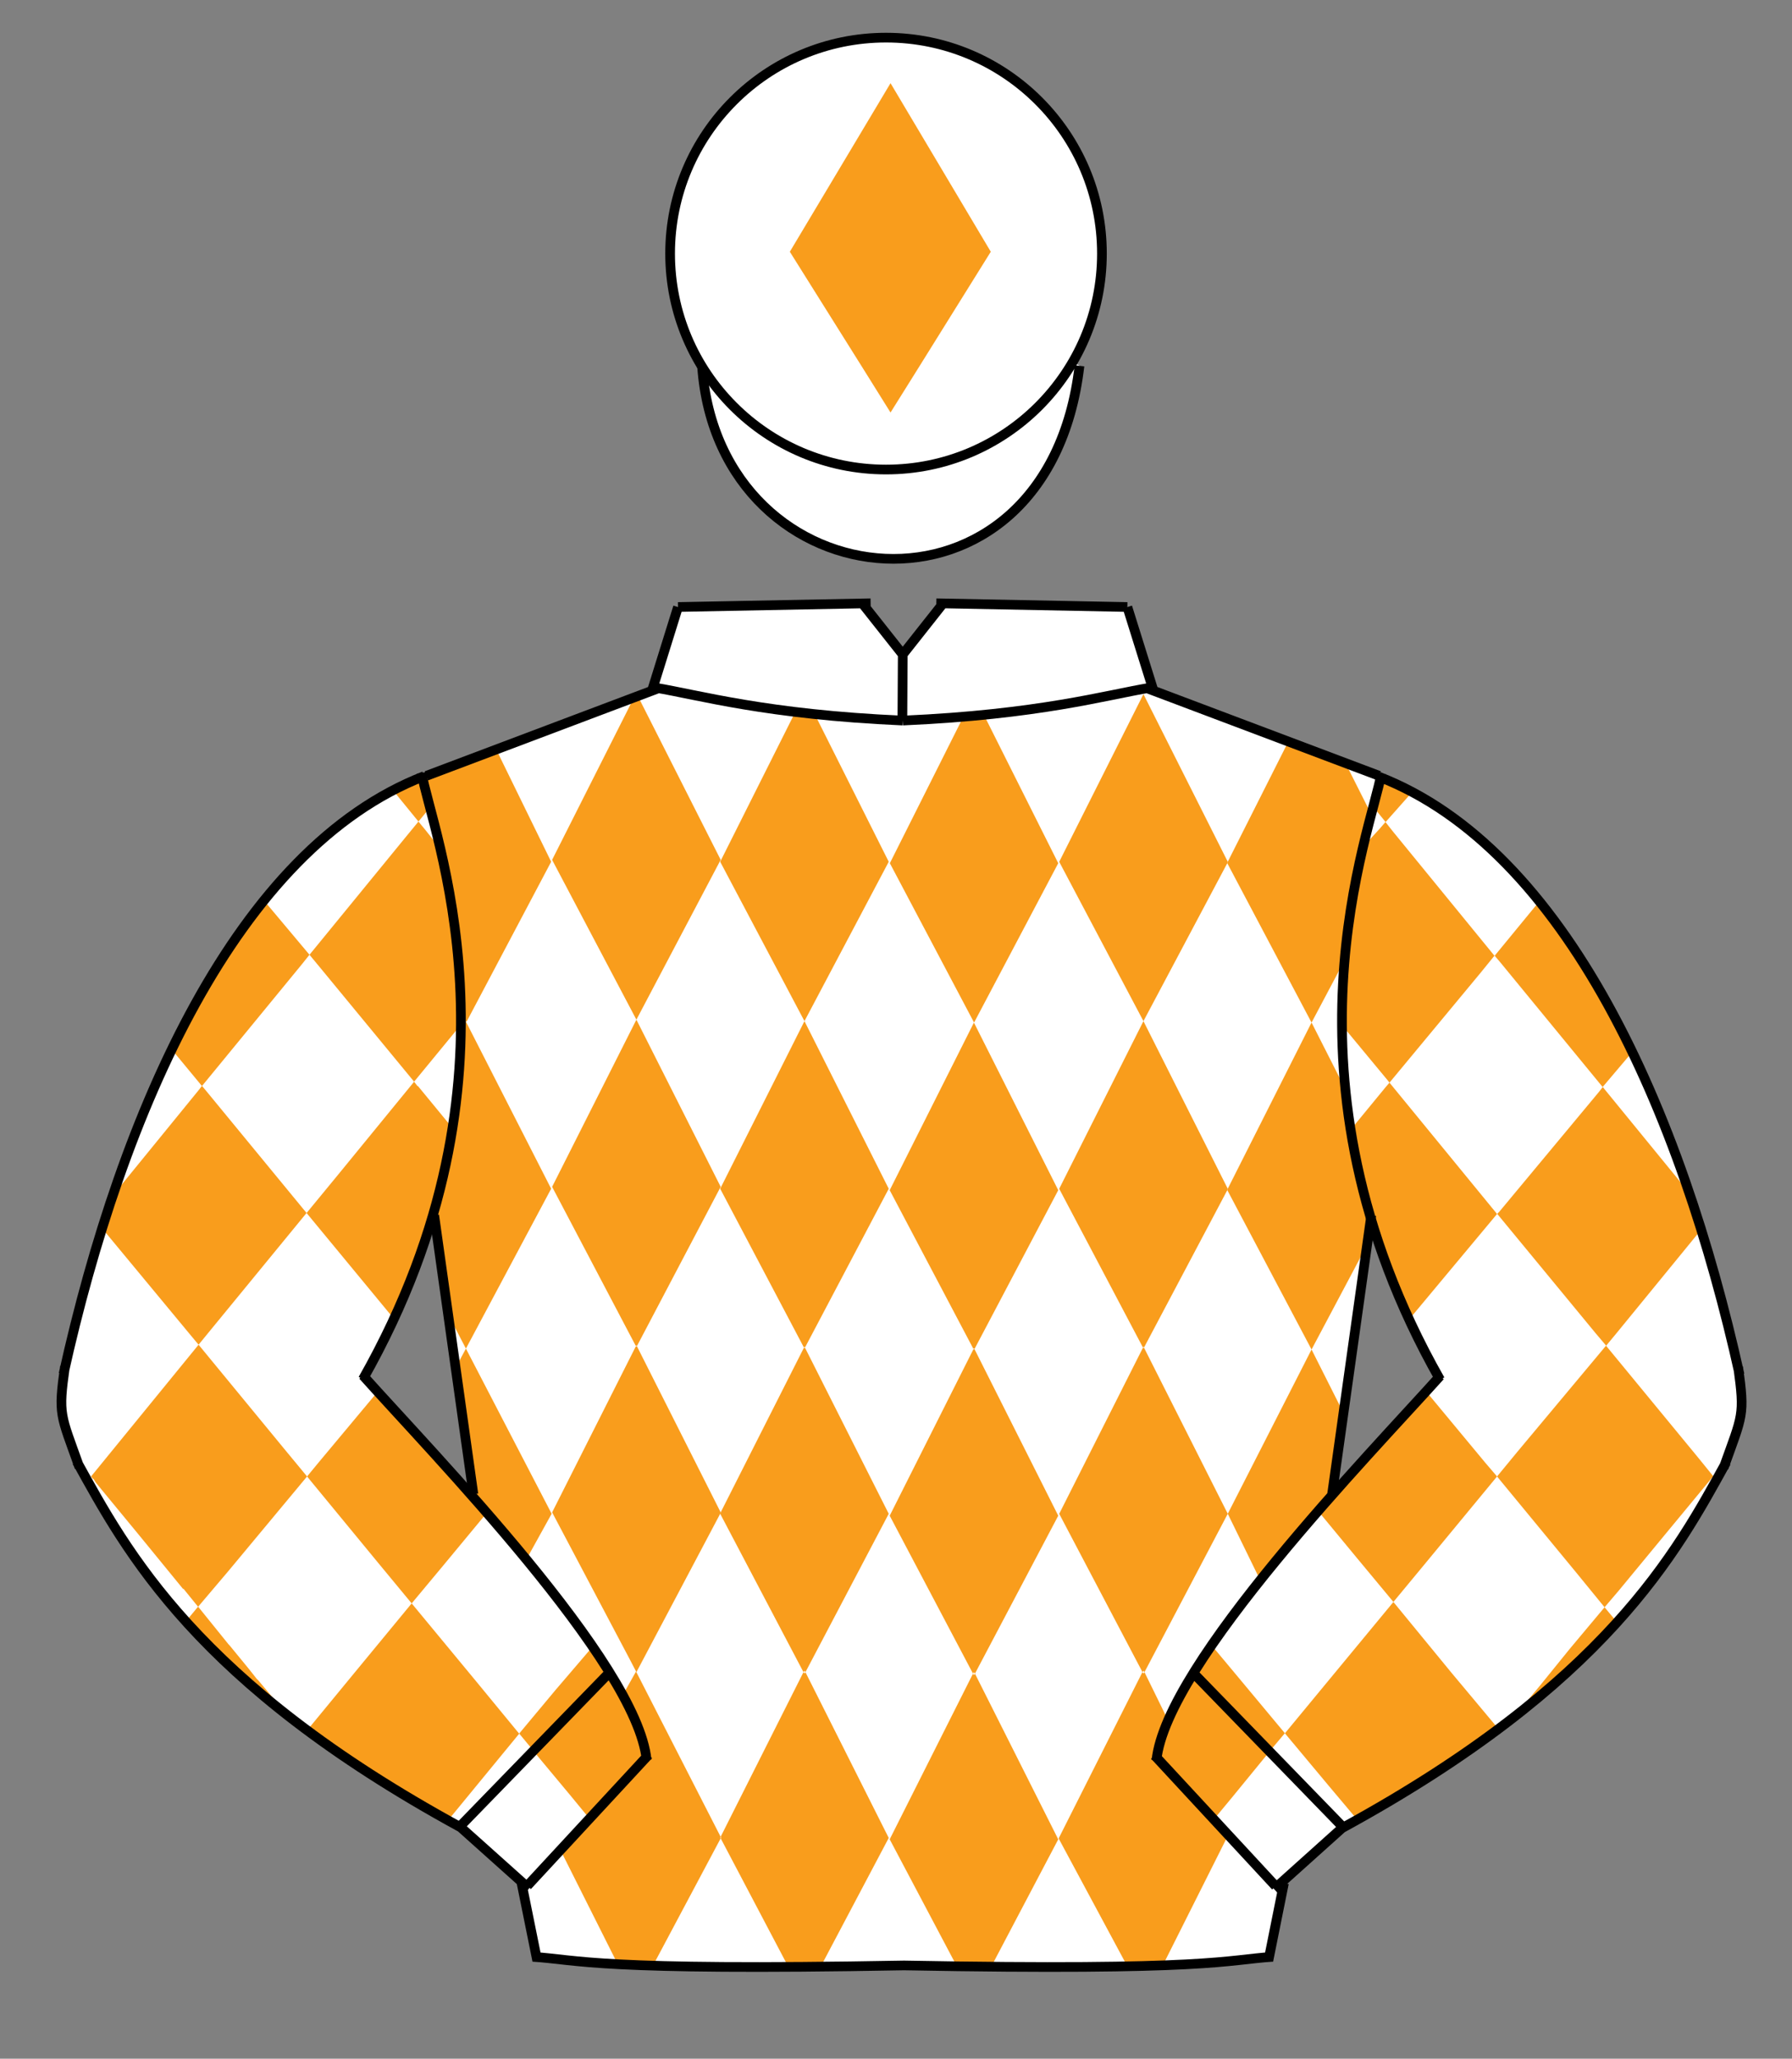 <?xml version="1.0" encoding="utf-8"?>
<!-- Generator: Adobe Illustrator 13.0.0, SVG Export Plug-In . SVG Version: 6.00 Build 14948)  -->
<!DOCTYPE svg PUBLIC "-//W3C//DTD SVG 1.1//EN" "http://www.w3.org/Graphics/SVG/1.1/DTD/svg11.dtd">
<svg version="1.1" id="Layer_1" xmlns="http://www.w3.org/2000/svg" xmlns:xlink="http://www.w3.org/1999/xlink" x="0px" y="0px"
	 width="74px" height="85px" viewBox="0 0 37 42.5" enable-background="new 0 0 37 42.5" xml:space="preserve">
<rect x="0" y="0" width="37" height="42.5" fill="#808080" stroke="none"/>
<path fill="#FFFFFF" d="M23.67,14.21c-0.93,0.16-2.3,0.54-5.03,0.66h-0.01V14.8l0.01-1.28v-0.01l0.82-1.03v-0.03l3.819,0.08
	l0.541,1.729L23.67,14.21z"/>
<path fill="#FFFFFF" d="M18.64,13.52l-0.01,1.28v0.07c-2.73-0.12-4.09-0.5-5.02-0.66l-0.15,0.05L14,12.53l3.82-0.08v0.03l0.82,1.03
	V13.52z"/>
<path fill="#FFFFFF" d="M28.48,16.02l0.02,0.01c0.01,0.01,0,0.01,0,0.02c-0.221,1.07-1.54,4.56-0.2,9.08l-0.8,5.72l0.01,0.012
	c-1.039,1.18-2.148,2.52-2.869,3.68c-0.41,0.67-0.689,1.27-0.75,1.75l2.449,2.65l0.021,0.02l0.13-0.12l0.021,0.03l-0.311,1.54
	c-0.891,0.06-1.41,0.28-7.53,0.159h-0.01c-6.17,0.121-6.69-0.101-7.58-0.159l-0.31-1.54l0.01-0.01l0.09,0.09l0.02-0.021l2.45-2.648
	c-0.06-0.48-0.34-1.08-0.76-1.75c-0.7-1.15-1.8-2.48-2.84-3.65l0.03-0.029l-0.81-5.761l-0.02-0.01c1.33-4.52-0.01-8-0.21-9.05
	c0.01,0,0.02-0.01,0.03-0.01H8.8l4.66-1.76l0.15-0.05c0.93,0.16,2.29,0.54,5.02,0.66h0.01c2.73-0.12,4.1-0.5,5.03-0.66l0.15,0.05
	L28.48,16.02z"/>
<path fill="#F99D1C" d="M21.859,37.95l1.729-3.431l0.021,0.028l0.021-0.028l0.49,1h0.01c-0.13,0.278-0.21,0.539-0.239,0.771
	l1.471,1.601L25.35,37.9l-1.34,2.67c-0.1,0-0.199,0.01-0.31,0.01H23.27l-1.408-2.62v-0.01H21.859z"/>
<path fill="#F99D1C" d="M20.13,34.55l1.72,3.421l-1.379,2.619c-0.229,0-0.471,0-0.721-0.01l-1.38-2.609l0.01-0.021l1.71-3.4
	l0.021,0.03L20.13,34.55z"/>
<path fill="#F99D1C" d="M16.63,34.52l1.72,3.422l-1.4,2.648c-0.1,0-0.2,0-0.29,0c-0.13,0-0.26,0-0.39,0l-1.39-2.64l0.01-0.021
	l-0.01-0.012l1.71-3.398l0.02,0.028L16.63,34.52z"/>
<path fill="#F99D1C" d="M11.57,38.189l1.77-1.91c-0.05-0.369-0.22-0.812-0.48-1.289l0.27-0.48l0.01,0.01l1.74,3.4l-0.01,0.021
	l0.01,0.01l-1.4,2.63c-0.12-0.011-0.23-0.011-0.34-0.021c-0.14,0-0.27-0.012-0.39-0.021L11.57,38.189z"/>
<path fill="#F99D1C" d="M27.73,29.15h0.01l-0.07,0.5L27.5,30.85l0.01,0.012c-0.49,0.561-1,1.148-1.479,1.75L26,32.58l-0.65-1.33
	l1.73-3.391L27.73,29.15z"/>
<polygon fill="#F99D1C" points="23.609,34.49 23.59,34.52 21.88,31.27 21.87,31.25 23.6,27.82 23.609,27.83 23.62,27.82 
	25.35,31.25 23.63,34.52 "/>
<polygon fill="#F99D1C" points="20.12,27.85 21.85,31.29 20.13,34.55 20.109,34.52 20.09,34.55 18.37,31.29 18.38,31.27 20.1,27.85 
	20.109,27.859 "/>
<polygon fill="#F99D1C" points="16.62,27.82 18.35,31.25 16.63,34.52 16.61,34.49 16.59,34.52 14.87,31.25 14.88,31.221 16.6,27.82 
	16.61,27.83 "/>
<polygon fill="#F99D1C" points="11.4,31.221 13.13,27.79 13.14,27.8 13.15,27.79 14.88,31.221 14.87,31.25 13.14,34.52 13.13,34.51 
	13.13,34.5 13,34.25 "/>
<path fill="#F99D1C" d="M9.62,27.84l1.77,3.41l-0.52,0.939c-0.18-0.209-0.36-0.432-0.54-0.642c-0.18-0.21-0.36-0.42-0.55-0.618
	l-0.27-1.922L9.4,28.25L9.62,27.84z"/>
<path fill="#F99D1C" d="M9.62,21.09l1.76,3.45l-1.76,3.3l-0.37-0.71L9.19,26.73L8.96,25.09l-0.02-0.01
	c0.26-0.891,0.42-1.74,0.5-2.54c0.06-0.569,0.08-1.12,0.07-1.64h0.01L9.62,21.09z"/>
<polygon fill="#F99D1C" points="13.14,21.05 14.88,24.5 13.15,27.79 13.14,27.77 13.13,27.79 11.41,24.52 11.4,24.5 "/>
<polygon fill="#F99D1C" points="16.61,21.08 18.35,24.54 16.62,27.82 16.61,27.8 16.6,27.82 14.87,24.54 14.89,24.5 "/>
<polygon fill="#F99D1C" points="20.109,21.11 21.85,24.57 20.12,27.85 20.109,27.83 20.1,27.85 18.37,24.57 18.38,24.55 "/>
<polygon fill="#F99D1C" points="25.35,24.54 25.34,24.57 23.62,27.82 23.609,27.8 23.6,27.82 21.88,24.561 21.87,24.54 
	23.609,21.08 "/>
<path fill="#F99D1C" d="M28.04,24.15c0.08,0.317,0.16,0.647,0.26,0.979l-0.079,0.58l-1.141,2.15l-1.74-3.291l0.01-0.029l1.73-3.43
	l0.71,1.4C27.83,23.029,27.92,23.58,28.04,24.15z"/>
<path fill="#F99D1C" d="M27.779,15.75l0.529,1.05c-0.091,0.35-0.199,0.77-0.301,1.25c-0.1,0.51-0.188,1.1-0.238,1.76l-0.689,1.3
	l-1.74-3.29l0.01-0.03l1.25-2.48l0.592,0.22L27.779,15.75z"/>
<polygon fill="#F99D1C" points="21.87,17.79 23.609,14.33 25.35,17.79 25.34,17.82 23.609,21.08 21.88,17.81 "/>
<path fill="#F99D1C" d="M20.311,14.75l1.539,3.07l-1.738,3.29l-1.739-3.29l0.01-0.02l1.511-3.01
	C20.04,14.78,20.18,14.76,20.311,14.75z"/>
<path fill="#F99D1C" d="M16.82,14.74l1.53,3.05l-1.74,3.29l-1.74-3.29l0.02-0.04l1.53-3.05C16.55,14.71,16.68,14.73,16.82,14.74z"/>
<polygon fill="#F99D1C" points="13.17,14.37 14.88,17.75 13.14,21.05 11.41,17.77 11.4,17.75 13.09,14.4 "/>
<path fill="#F99D1C" d="M10.25,15.48l1.13,2.31l-1.74,3.29l-0.02,0.01l-0.1-0.19H9.51c0-0.5-0.03-0.97-0.08-1.4v-0.01
	c-0.18-1.69-0.6-2.91-0.7-3.46c0.01,0,0.02-0.01,0.03-0.01H8.8l0.42-0.16l1.03-0.39V15.48z"/>
<path fill="#FFFFFF" d="M10.89,38.93l-0.02,0.021l-0.09-0.09L9.51,37.72c-0.01,0-0.01-0.01-0.02-0.01l3.09-3.18
	c0.42,0.67,0.7,1.27,0.76,1.75L10.89,38.93z"/>
<path fill="#FFFFFF" d="M24.641,34.54l3.09,3.18c0,0.011-0.01,0.011-0.01,0.011l-1.23,1.109l-0.131,0.12l-0.021-0.021l-2.45-2.649
	C23.95,35.811,24.23,35.21,24.641,34.54z"/>
<path fill="#FFFFFF" d="M28.5,16.05c3.83,1.51,6.189,6.841,7.4,12.24c0.119,0.92,0.068,0.94-0.291,1.95
	c-1.01,1.84-2.479,4.529-7.879,7.479l-3.092-3.18c0.721-1.16,1.83-2.5,2.87-3.68c0.87-0.99,1.7-1.86,2.2-2.42
	c-0.65-1.15-1.1-2.262-1.41-3.312C26.96,20.61,28.279,17.12,28.5,16.05z"/>
<path fill="#FFFFFF" d="M7.52,28.42c0.5,0.561,1.34,1.45,2.22,2.46c1.04,1.17,2.14,2.5,2.84,3.65l-3.09,3.18
	c-5.4-2.95-6.86-5.649-7.87-7.479C1.25,29.21,1.2,29.2,1.33,28.26c0-0.01,0.01-0.029,0.01-0.05c1.22-5.36,3.57-10.68,7.39-12.18
	c0.2,1.05,1.54,4.53,0.21,9.05C8.63,26.141,8.17,27.26,7.52,28.42z"/>
<path fill="#F99D1C" d="M24.641,34.54l0.521,0.54l1.05,1.08l-0.05,0.061l-0.729,0.891L25.07,37.55l-1.08-1.159l-0.07-0.07
	l-0.029-0.028c0.021-0.2,0.09-0.42,0.189-0.66C24.2,35.3,24.4,34.93,24.641,34.54z"/>
<path fill="#F99D1C" d="M25.16,35.08l-0.521-0.54c0.12-0.19,0.24-0.38,0.381-0.57l0.609,0.73l0.9,1.08l-0.32,0.38L25.16,35.08z"/>
<path fill="#F99D1C" d="M29.52,36.67c-0.459,0.3-0.959,0.59-1.5,0.891l-0.58-0.689l-0.91-1.09l0.859-1.04l1.381-1.671l1.199,1.461
	l0.92,1.1l0.051,0.063C30.51,36.01,30.04,36.33,29.52,36.67z"/>
<path fill="#F99D1C" d="M27.8,30.54c0.62-0.71,1.21-1.34,1.65-1.81l1.22,1.47l0.24,0.28l-1.5,1.817L28.77,33.07l-0.74-0.891
	L27.221,31.2c0.09-0.12,0.189-0.23,0.289-0.341C27.609,30.75,27.7,30.641,27.8,30.54z"/>
<path fill="#F99D1C" d="M32.41,34.04l0.72-0.86l0.261,0.313c-0.381,0.408-0.811,0.828-1.311,1.27c-0.25,0.23-0.53,0.45-0.82,0.682
	l0.182-0.221l0.341-0.41L32.41,34.04z"/>
<polygon fill="#F99D1C" points="35.37,30.47 35.37,30.48 34.37,31.689 33.42,32.84 33.13,33.18 32.55,32.47 30.91,30.48 
	31.33,29.97 33.16,27.78 35.07,30.1 "/>
<path fill="#F99D1C" d="M35.07,25.22c0.02,0.063,0.039,0.13,0.06,0.19l-0.03,0.01l-0.029,0.03l-1.709,2.09l-0.199,0.24l-0.221-0.261
	l-2.029-2.461l0.04-0.039l2.062-2.479l0.078-0.101l0.04,0.051l1.7,2.08l0.04,0.05C34.95,24.82,35.01,25.01,35.07,25.22z"/>
<path fill="#F99D1C" d="M28.689,22.35l2.09,2.551l0.131,0.16l-1.82,2.182c-0.05-0.131-0.109-0.25-0.17-0.381
	c-0.25-0.592-0.46-1.17-0.62-1.729c-0.17-0.58-0.3-1.147-0.39-1.688c-0.01-0.041-0.01-0.092-0.02-0.131l0.021-0.021l0.7-0.852
	L28.689,22.35z"/>
<path fill="#F99D1C" d="M32.21,19.18c0.56,0.77,1.05,1.61,1.49,2.54l-0.61,0.72L30.98,19.87l-0.119-0.14l0.92-1.12
	C31.93,18.79,32.07,18.98,32.21,19.18z"/>
<path fill="#F99D1C" d="M28.5,16.05c0.221,0.09,0.439,0.19,0.65,0.31l-0.541,0.61l-0.26-0.32C28.42,16.4,28.471,16.2,28.5,16.05z"/>
<path fill="#F99D1C" d="M30.58,20.07l-1.891,2.28L28.65,22.3l-0.92-1.11l-0.013-0.02c-0.021-0.81,0.04-1.56,0.15-2.22
	c0.062-0.46,0.14-0.87,0.22-1.24c0.021-0.07,0.03-0.14,0.04-0.21l0.358-0.39l0.121-0.14l0.158,0.2l2.092,2.56L30.58,20.07z"/>
<path fill="#F99D1C" d="M13.34,36.28l-0.02,0.02l-0.07,0.08l-1.08,1.16l-0.01-0.01l-0.37-0.45l-0.75-0.9l-0.03-0.039l1.06-1.08
	l0.51-0.528c0.25,0.397,0.45,0.77,0.58,1.108C13.26,35.87,13.32,36.09,13.34,36.28z"/>
<path fill="#F99D1C" d="M12.58,34.53l-0.51,0.528l-1.06,1.08l-0.29-0.351l0.75-0.899L12.23,34C12.36,34.18,12.47,34.359,12.58,34.53
	z"/>
<path fill="#F99D1C" d="M10.72,35.79l-1.47,1.79c-0.55-0.311-1.05-0.6-1.51-0.9c-0.51-0.33-0.98-0.647-1.4-0.96l0.01-0.01l0.93-1.13
	L8.5,33.1l1.34,1.62L10.72,35.79z"/>
<path fill="#F99D1C" d="M5.85,35.32l0.01,0.01l0.03,0.04c-0.26-0.2-0.5-0.4-0.73-0.601c-0.51-0.449-0.95-0.881-1.32-1.302l0.01-0.01
	l0.24-0.29l0.63,0.78l0.02,0.02l0.41,0.5l0.15,0.19l0.03,0.029l0.31,0.369l0.03,0.039L5.85,35.32z"/>
<path fill="#F99D1C" d="M10.04,31.25l-0.02,0.02L9.2,32.26L8.5,33.1l-0.67-0.81l-1.49-1.81l0.24-0.291l1.21-1.449l0.01-0.01
	c0.44,0.479,1.02,1.107,1.65,1.817c0.1,0.11,0.19,0.222,0.29,0.33c0.11,0.12,0.21,0.24,0.31,0.36L10.04,31.25z"/>
<polygon fill="#F99D1C" points="4.71,32.439 4.09,33.17 3.79,32.8 3.78,32.8 3.77,32.79 2.87,31.689 1.98,30.609 1.93,30.53 
	1.92,30.53 1.88,30.48 4.1,27.76 5.91,29.96 6.34,30.48 "/>
<path fill="#F99D1C" d="M8.73,16.03c0.03,0.16,0.08,0.37,0.15,0.64l-0.01,0.01l-0.23,0.28l-0.53-0.65
	C8.31,16.21,8.52,16.11,8.73,16.03z"/>
<path fill="#F99D1C" d="M5.02,19.15c0.14-0.19,0.28-0.38,0.43-0.56l0.94,1.12l-0.16,0.2l-2.06,2.51l-0.62-0.75
	C3.99,20.75,4.48,19.91,5.02,19.15z"/>
<path fill="#F99D1C" d="M4.24,22.5l2.04,2.48l0.05,0.06l-1.96,2.39L4.1,27.76l-0.2-0.24l-1.74-2.1L2.1,25.4
	c0.02-0.07,0.04-0.143,0.06-0.211c0.05-0.17,0.11-0.34,0.17-0.51l0.05-0.062l1.72-2.11l0.07-0.09L4.24,22.5z"/>
<path fill="#F99D1C" d="M9.32,23.26l0.02,0.021c-0.01,0.039-0.01,0.09-0.02,0.13c-0.08,0.54-0.21,1.1-0.38,1.67
	c-0.17,0.569-0.37,1.149-0.64,1.75c-0.05,0.13-0.11,0.26-0.17,0.39l-1.8-2.18l0.65-0.79l1.57-1.92l0.07,0.09h0.01L9.32,23.26z"/>
<path fill="#F99D1C" d="M9.36,18.92c0.1,0.66,0.16,1.41,0.16,2.23l-0.97,1.18L6.63,20l-0.24-0.29l2.02-2.47l0.23-0.28l0.14,0.17
	l0.31,0.39c0.02,0.07,0.03,0.15,0.05,0.22C9.22,18.09,9.3,18.49,9.36,18.92z"/>
<path fill="#FFFFFF" d="M18.29,9.69c1.649,0,3.09-0.89,3.86-2.22l0.14,0.08c-0.66,5.64-7.44,4.97-7.79,0.01
	C15.27,8.84,16.68,9.69,18.29,9.69z"/>
<path fill="#FFFFFF" d="M22.75,5.23c0,0.82-0.221,1.59-0.6,2.24c-0.771,1.33-2.211,2.22-3.86,2.22c-1.61,0-3.02-0.85-3.79-2.13
	c-0.42-0.67-0.66-1.47-0.66-2.33c0-2.46,1.99-4.45,4.45-4.45C20.76,0.78,22.75,2.77,22.75,5.23z"/>
<polygon fill="#F99D1C" points="18.387,1.717 20.457,5.197 18.986,7.558 18.387,8.516 17.788,7.557 16.308,5.197 "/>
<path fill="none" stroke="#000000" stroke-width="0.2" d="M14.496,7.563c0.349,4.959,7.138,5.632,7.792-0.011"/>
<path fill="none" stroke="#000000" stroke-width="0.2" d="M18.674,40.574c-6.36,0.117-6.72-0.117-7.674-0.178 M11.093,40.479
	l-0.324-1.604 M18.658,40.574c6.314,0.117,6.672-0.117,7.619-0.178 M26.188,40.479l0.322-1.604"/>
<line fill="none" stroke="#000000" stroke-width="0.2" x1="9.774" y1="30.846" x2="8.965" y2="25.088"/>
<line fill="none" stroke="#000000" stroke-width="0.2" x1="27.504" y1="30.846" x2="28.313" y2="25.088"/>
<path fill="none" stroke="#000000" stroke-width="0.2" d="M8.804,16.016l4.825-1.82 M13.451,14.292l0.548-1.76 M13.999,12.531
	l3.977-0.077 M13.521,14.195c0.926,0.154,2.297,0.556,5.119,0.68 M17.821,12.477l0.841,1.063 M28.477,16.016l-4.826-1.82
	 M23.827,14.292l-0.55-1.76 M23.277,12.531l-3.944-0.077 M23.758,14.195c-0.925,0.154-2.298,0.556-5.118,0.68 M19.456,12.477
	l-0.84,1.063 M18.64,13.439l-0.008,1.357"/>
<path fill="none" stroke="#000000" stroke-width="0.2" d="M9.511,37.723c-5.465-2.979-6.904-5.705-7.923-7.547 M8.757,16.023
	c-3.869,1.502-6.24,6.909-7.445,12.341 M7.493,28.473c3.543-6.252,1.396-11.367,1.212-12.519 M13.351,36.334
	c-0.199-2.004-4.425-6.336-5.857-7.939 M12.626,34.484L9.45,37.753 M10.888,38.93l2.502-2.703 M10.923,38.986l-1.412-1.264
	 M1.341,28.21c-0.142,1.008-0.095,0.978,0.299,2.081"/>
<path fill="none" stroke="#000000" stroke-width="0.2" d="M35.641,30.188c-1.019,1.847-2.457,4.563-7.924,7.547 M35.917,28.376
	c-1.205-5.435-3.576-10.838-7.444-12.341 M28.521,15.965c-0.188,1.151-2.33,6.268,1.213,12.518 M29.734,28.406
	c-1.438,1.604-5.657,5.936-5.857,7.938 M27.775,37.766l-3.176-3.27 M23.839,36.238l2.501,2.701 M27.717,37.732l-1.41,1.266
	 M35.588,30.303c0.395-1.104,0.439-1.072,0.301-2.08"/>
<circle fill="none" stroke="#000000" stroke-width="0.2" cx="18.294" cy="5.235" r="4.458"/>
</svg>
